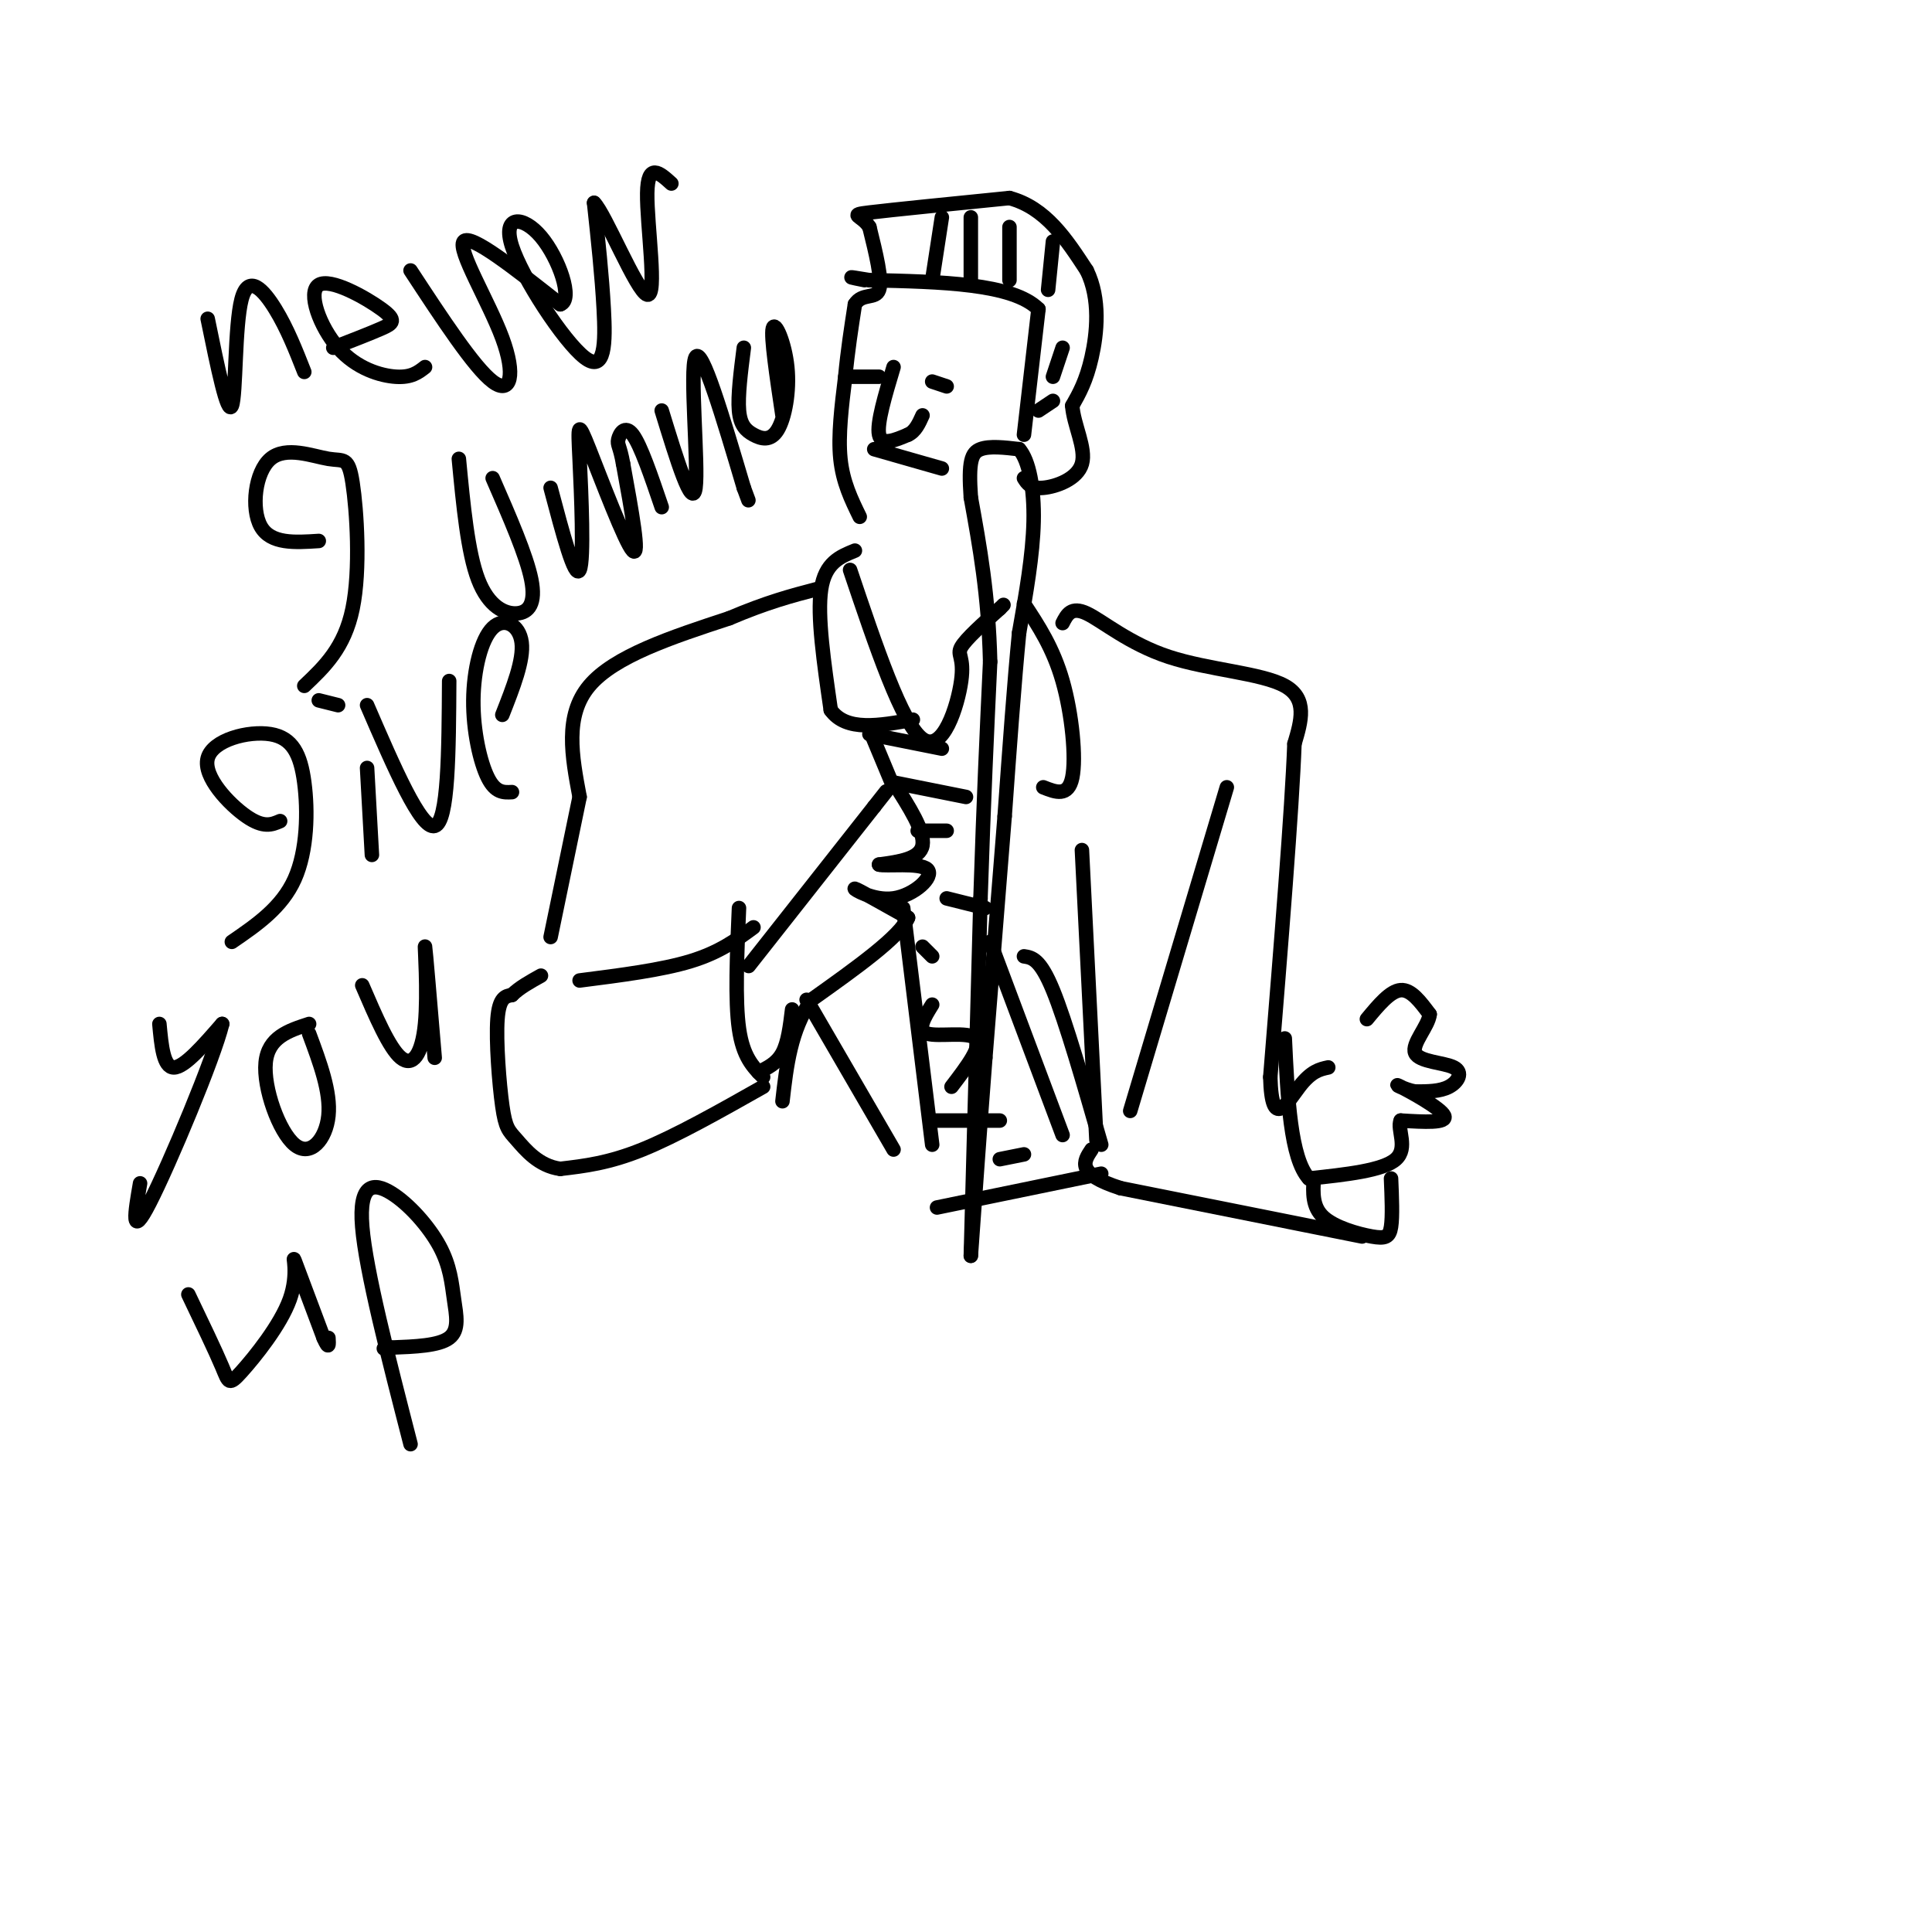 <svg viewBox='0 0 400 400' version='1.1' xmlns='http://www.w3.org/2000/svg' xmlns:xlink='http://www.w3.org/1999/xlink'><g fill='none' stroke='#000000' stroke-width='3' stroke-linecap='round' stroke-linejoin='round'><path d='M158,225c-9.000,5.083 -18.000,10.167 -25,13c-7.000,2.833 -12.000,3.417 -17,4'/><path d='M116,242c-4.512,-0.587 -7.292,-4.054 -9,-6c-1.708,-1.946 -2.344,-2.370 -3,-7c-0.656,-4.630 -1.330,-13.466 -1,-18c0.330,-4.534 1.665,-4.767 3,-5'/><path d='M106,206c1.500,-1.500 3.750,-2.750 6,-4'/><path d='M114,194c0.000,0.000 6.000,-29.000 6,-29'/><path d='M120,165c-1.583,-8.417 -3.167,-16.833 2,-23c5.167,-6.167 17.083,-10.083 29,-14'/><path d='M151,128c7.833,-3.333 12.917,-4.667 18,-6'/><path d='M177,114c-3.083,1.250 -6.167,2.500 -7,8c-0.833,5.500 0.583,15.250 2,25'/><path d='M172,147c3.167,4.500 10.083,3.250 17,2'/><path d='M176,118c5.387,15.988 10.774,31.976 15,35c4.226,3.024 7.292,-6.917 8,-12c0.708,-5.083 -0.940,-5.310 0,-7c0.940,-1.690 4.470,-4.845 8,-8'/><path d='M207,126c1.333,-1.333 0.667,-0.667 0,0'/><path d='M212,125c3.022,4.578 6.044,9.156 8,16c1.956,6.844 2.844,15.956 2,20c-0.844,4.044 -3.422,3.022 -6,2'/><path d='M220,129c0.893,-1.756 1.786,-3.512 5,-2c3.214,1.512 8.750,6.292 17,9c8.250,2.708 19.214,3.345 24,6c4.786,2.655 3.393,7.327 2,12'/><path d='M268,154c-0.500,13.500 -2.750,41.250 -5,69'/><path d='M263,223c0.289,11.356 3.511,5.244 6,2c2.489,-3.244 4.244,-3.622 6,-4'/><path d='M283,211c2.417,-2.917 4.833,-5.833 7,-6c2.167,-0.167 4.083,2.417 6,5'/><path d='M296,210c-0.230,2.464 -3.804,6.124 -3,8c0.804,1.876 5.986,1.967 8,3c2.014,1.033 0.861,3.010 -1,4c-1.861,0.990 -4.431,0.995 -7,1'/><path d='M293,226c-2.405,-0.417 -4.917,-1.958 -3,-1c1.917,0.958 8.262,4.417 9,6c0.738,1.583 -4.131,1.292 -9,1'/><path d='M290,232c-0.822,1.756 1.622,5.644 -1,8c-2.622,2.356 -10.311,3.178 -18,4'/><path d='M271,244c-3.833,-4.167 -4.417,-16.583 -5,-29'/><path d='M288,244c0.167,3.929 0.333,7.857 0,10c-0.333,2.143 -1.167,2.500 -4,2c-2.833,-0.500 -7.667,-1.857 -10,-4c-2.333,-2.143 -2.167,-5.071 -2,-8'/><path d='M282,256c0.000,0.000 -50.000,-10.000 -50,-10'/><path d='M232,246c-9.333,-3.000 -7.667,-5.500 -6,-8'/><path d='M227,236c0.000,0.000 -3.000,-60.000 -3,-60'/><path d='M234,230c0.000,0.000 20.000,-67.000 20,-67'/><path d='M158,223c-2.083,-2.083 -4.167,-4.167 -5,-10c-0.833,-5.833 -0.417,-15.417 0,-25'/><path d='M156,192c-3.500,2.583 -7.000,5.167 -13,7c-6.000,1.833 -14.500,2.917 -23,4'/><path d='M157,222c1.917,-0.917 3.833,-1.833 5,-4c1.167,-2.167 1.583,-5.583 2,-9'/><path d='M155,200c0.000,0.000 26.000,-33.000 26,-33'/><path d='M181,167c4.333,-5.500 2.167,-2.750 0,0'/><path d='M185,162c3.250,5.083 6.500,10.167 6,13c-0.500,2.833 -4.750,3.417 -9,4'/><path d='M182,179c1.134,0.431 8.469,-0.493 10,1c1.531,1.493 -2.742,5.402 -7,6c-4.258,0.598 -8.502,-2.115 -8,-2c0.502,0.115 5.751,3.057 11,6'/><path d='M188,190c-1.500,3.833 -10.750,10.417 -20,17'/><path d='M168,207c-4.333,6.333 -5.167,13.667 -6,21'/><path d='M201,260c0.000,0.000 2.000,-74.000 2,-74'/><path d='M203,186c0.667,-20.500 1.333,-34.750 2,-49'/><path d='M205,137c-0.333,-13.833 -2.167,-23.917 -4,-34'/><path d='M201,103c-0.533,-7.511 0.133,-9.289 2,-10c1.867,-0.711 4.933,-0.356 8,0'/><path d='M211,93c2.044,2.311 3.156,8.089 3,15c-0.156,6.911 -1.578,14.956 -3,23'/><path d='M211,131c-1.000,10.167 -2.000,24.083 -3,38'/><path d='M208,169c-1.167,14.667 -2.583,32.333 -4,50'/><path d='M204,219c-1.167,15.167 -2.083,28.083 -3,41'/><path d='M185,238c0.000,0.000 -18.000,-31.000 -18,-31'/><path d='M193,237c0.000,0.000 -6.000,-49.000 -6,-49'/><path d='M185,163c0.000,0.000 -5.000,-12.000 -5,-12'/><path d='M180,152c0.000,0.000 15.000,3.000 15,3'/><path d='M185,162c0.000,0.000 15.000,3.000 15,3'/><path d='M190,172c0.000,0.000 6.000,0.000 6,0'/><path d='M196,186c0.000,0.000 8.000,2.000 8,2'/><path d='M191,196c0.000,0.000 2.000,2.000 2,2'/><path d='M193,208c-1.644,2.644 -3.289,5.289 -1,6c2.289,0.711 8.511,-0.511 10,1c1.489,1.511 -1.756,5.756 -5,10'/><path d='M193,232c0.000,0.000 14.000,0.000 14,0'/><path d='M207,240c0.000,0.000 5.000,-1.000 5,-1'/><path d='M220,235c0.000,0.000 -15.000,-40.000 -15,-40'/><path d='M212,198c1.667,0.250 3.333,0.500 6,7c2.667,6.500 6.333,19.250 10,32'/><path d='M228,243c0.000,0.000 -34.000,7.000 -34,7'/><path d='M178,107c-1.750,-3.583 -3.500,-7.167 -4,-12c-0.500,-4.833 0.250,-10.917 1,-17'/><path d='M175,78c0.500,-5.333 1.250,-10.167 2,-15'/><path d='M177,63c1.511,-2.422 4.289,-0.978 5,-3c0.711,-2.022 -0.644,-7.511 -2,-13'/><path d='M180,47c-1.600,-2.556 -4.600,-2.444 0,-3c4.600,-0.556 16.800,-1.778 29,-3'/><path d='M209,41c7.500,2.000 11.750,8.500 16,15'/><path d='M225,56c2.889,5.889 2.111,13.111 1,18c-1.111,4.889 -2.556,7.444 -4,10'/><path d='M222,84c0.262,3.940 2.917,8.792 2,12c-0.917,3.208 -5.405,4.774 -8,5c-2.595,0.226 -3.298,-0.887 -4,-2'/><path d='M212,90c0.000,0.000 3.000,-26.000 3,-26'/><path d='M215,64c-5.333,-5.333 -20.167,-5.667 -35,-6'/><path d='M180,58c-6.000,-1.000 -3.500,-0.500 -1,0'/><path d='M215,85c0.000,0.000 3.000,-2.000 3,-2'/><path d='M218,78c0.000,0.000 2.000,-6.000 2,-6'/><path d='M176,78c0.000,0.000 6.000,0.000 6,0'/><path d='M193,79c0.000,0.000 3.000,1.000 3,1'/><path d='M185,76c-1.750,5.833 -3.500,11.667 -3,14c0.500,2.333 3.250,1.167 6,0'/><path d='M188,90c1.500,-0.667 2.250,-2.333 3,-4'/><path d='M181,93c0.000,0.000 14.000,4.000 14,4'/><path d='M43,66c2.060,10.077 4.119,20.155 5,18c0.881,-2.155 0.583,-16.542 2,-22c1.417,-5.458 4.548,-1.988 7,2c2.452,3.988 4.226,8.494 6,13'/><path d='M69,72c3.823,-1.481 7.645,-2.962 10,-4c2.355,-1.038 3.241,-1.632 0,-4c-3.241,-2.368 -10.611,-6.511 -13,-5c-2.389,1.511 0.203,8.676 4,13c3.797,4.324 8.799,5.807 12,6c3.201,0.193 4.600,-0.903 6,-2'/><path d='M85,56c6.601,10.065 13.202,20.131 17,23c3.798,2.869 4.792,-1.458 2,-9c-2.792,-7.542 -9.369,-18.298 -8,-20c1.369,-1.702 10.685,5.649 20,13'/><path d='M116,63c2.777,-0.884 -0.281,-9.593 -4,-14c-3.719,-4.407 -8.100,-4.511 -6,2c2.100,6.511 10.681,19.638 15,23c4.319,3.362 4.377,-3.039 4,-10c-0.377,-6.961 -1.188,-14.480 -2,-22'/><path d='M123,42c2.238,2.119 8.833,18.417 11,19c2.167,0.583 -0.095,-14.548 0,-21c0.095,-6.452 2.548,-4.226 5,-2'/><path d='M66,112c-4.971,0.326 -9.941,0.651 -12,-3c-2.059,-3.651 -1.206,-11.279 2,-14c3.206,-2.721 8.767,-0.533 12,0c3.233,0.533 4.140,-0.587 5,5c0.860,5.587 1.674,17.882 0,26c-1.674,8.118 -5.837,12.059 -10,16'/><path d='M102,99c3.506,8.024 7.012,16.048 8,21c0.988,4.952 -0.542,6.833 -3,7c-2.458,0.167 -5.845,-1.381 -8,-7c-2.155,-5.619 -3.077,-15.310 -4,-25'/><path d='M114,101c2.522,9.533 5.043,19.065 6,17c0.957,-2.065 0.349,-15.729 0,-23c-0.349,-7.271 -0.440,-8.150 2,-2c2.440,6.150 7.411,19.329 9,21c1.589,1.671 -0.206,-8.164 -2,-18'/><path d='M129,96c-0.643,-3.679 -1.250,-3.875 -1,-5c0.250,-1.125 1.357,-3.179 3,-1c1.643,2.179 3.821,8.589 6,15'/><path d='M137,85c3.178,10.356 6.356,20.711 7,16c0.644,-4.711 -1.244,-24.489 0,-27c1.244,-2.511 5.622,12.244 10,27'/><path d='M154,101c1.667,4.500 0.833,2.250 0,0'/><path d='M154,72c-0.634,4.979 -1.268,9.957 -1,13c0.268,3.043 1.439,4.150 3,5c1.561,0.850 3.511,1.444 5,-1c1.489,-2.444 2.516,-7.927 2,-13c-0.516,-5.073 -2.576,-9.735 -3,-8c-0.424,1.735 0.788,9.868 2,18'/><path d='M58,170c-1.714,0.741 -3.427,1.481 -7,-1c-3.573,-2.481 -9.004,-8.184 -8,-12c1.004,-3.816 8.444,-5.744 13,-5c4.556,0.744 6.226,4.162 7,10c0.774,5.838 0.650,14.097 -2,20c-2.650,5.903 -7.825,9.452 -13,13'/><path d='M76,159c0.000,0.000 1.000,18.000 1,18'/><path d='M66,145c0.000,0.000 4.000,1.000 4,1'/><path d='M76,146c5.583,12.917 11.167,25.833 14,25c2.833,-0.833 2.917,-15.417 3,-30'/><path d='M104,148c2.233,-5.668 4.466,-11.337 4,-15c-0.466,-3.663 -3.630,-5.322 -6,-3c-2.370,2.322 -3.946,8.625 -4,15c-0.054,6.375 1.413,12.821 3,16c1.587,3.179 3.293,3.089 5,3'/><path d='M33,212c0.417,4.500 0.833,9.000 3,9c2.167,0.000 6.083,-4.500 10,-9'/><path d='M46,212c-1.689,7.000 -10.911,29.000 -15,37c-4.089,8.000 -3.044,2.000 -2,-4'/><path d='M64,214c2.250,6.048 4.500,12.095 4,17c-0.500,4.905 -3.750,8.667 -7,6c-3.250,-2.667 -6.500,-11.762 -6,-17c0.500,-5.238 4.750,-6.619 9,-8'/><path d='M75,204c2.804,6.518 5.607,13.036 8,15c2.393,1.964 4.375,-0.625 5,-7c0.625,-6.375 -0.107,-16.536 0,-16c0.107,0.536 1.054,11.768 2,23'/><path d='M39,268c2.810,5.861 5.620,11.722 7,15c1.380,3.278 1.329,3.971 4,1c2.671,-2.971 8.065,-9.608 10,-15c1.935,-5.392 0.410,-9.541 1,-8c0.590,1.541 3.295,8.770 6,16'/><path d='M67,277c1.167,2.667 1.083,1.333 1,0'/><path d='M85,299c-4.624,-17.966 -9.248,-35.932 -10,-45c-0.752,-9.068 2.368,-9.239 6,-7c3.632,2.239 7.778,6.889 10,11c2.222,4.111 2.521,7.684 3,11c0.479,3.316 1.137,6.376 -1,8c-2.137,1.624 -7.068,1.812 -12,2'/><path d='M81,279c-2.167,0.333 -1.583,0.167 -1,0'/><path d='M193,58c0.000,0.000 2.000,-13.000 2,-13'/><path d='M209,58c0.000,0.000 0.000,-11.000 0,-11'/><path d='M217,60c0.000,0.000 1.000,-10.000 1,-10'/><path d='M201,58c0.000,0.000 0.000,-13.000 0,-13'/></g>
</svg>